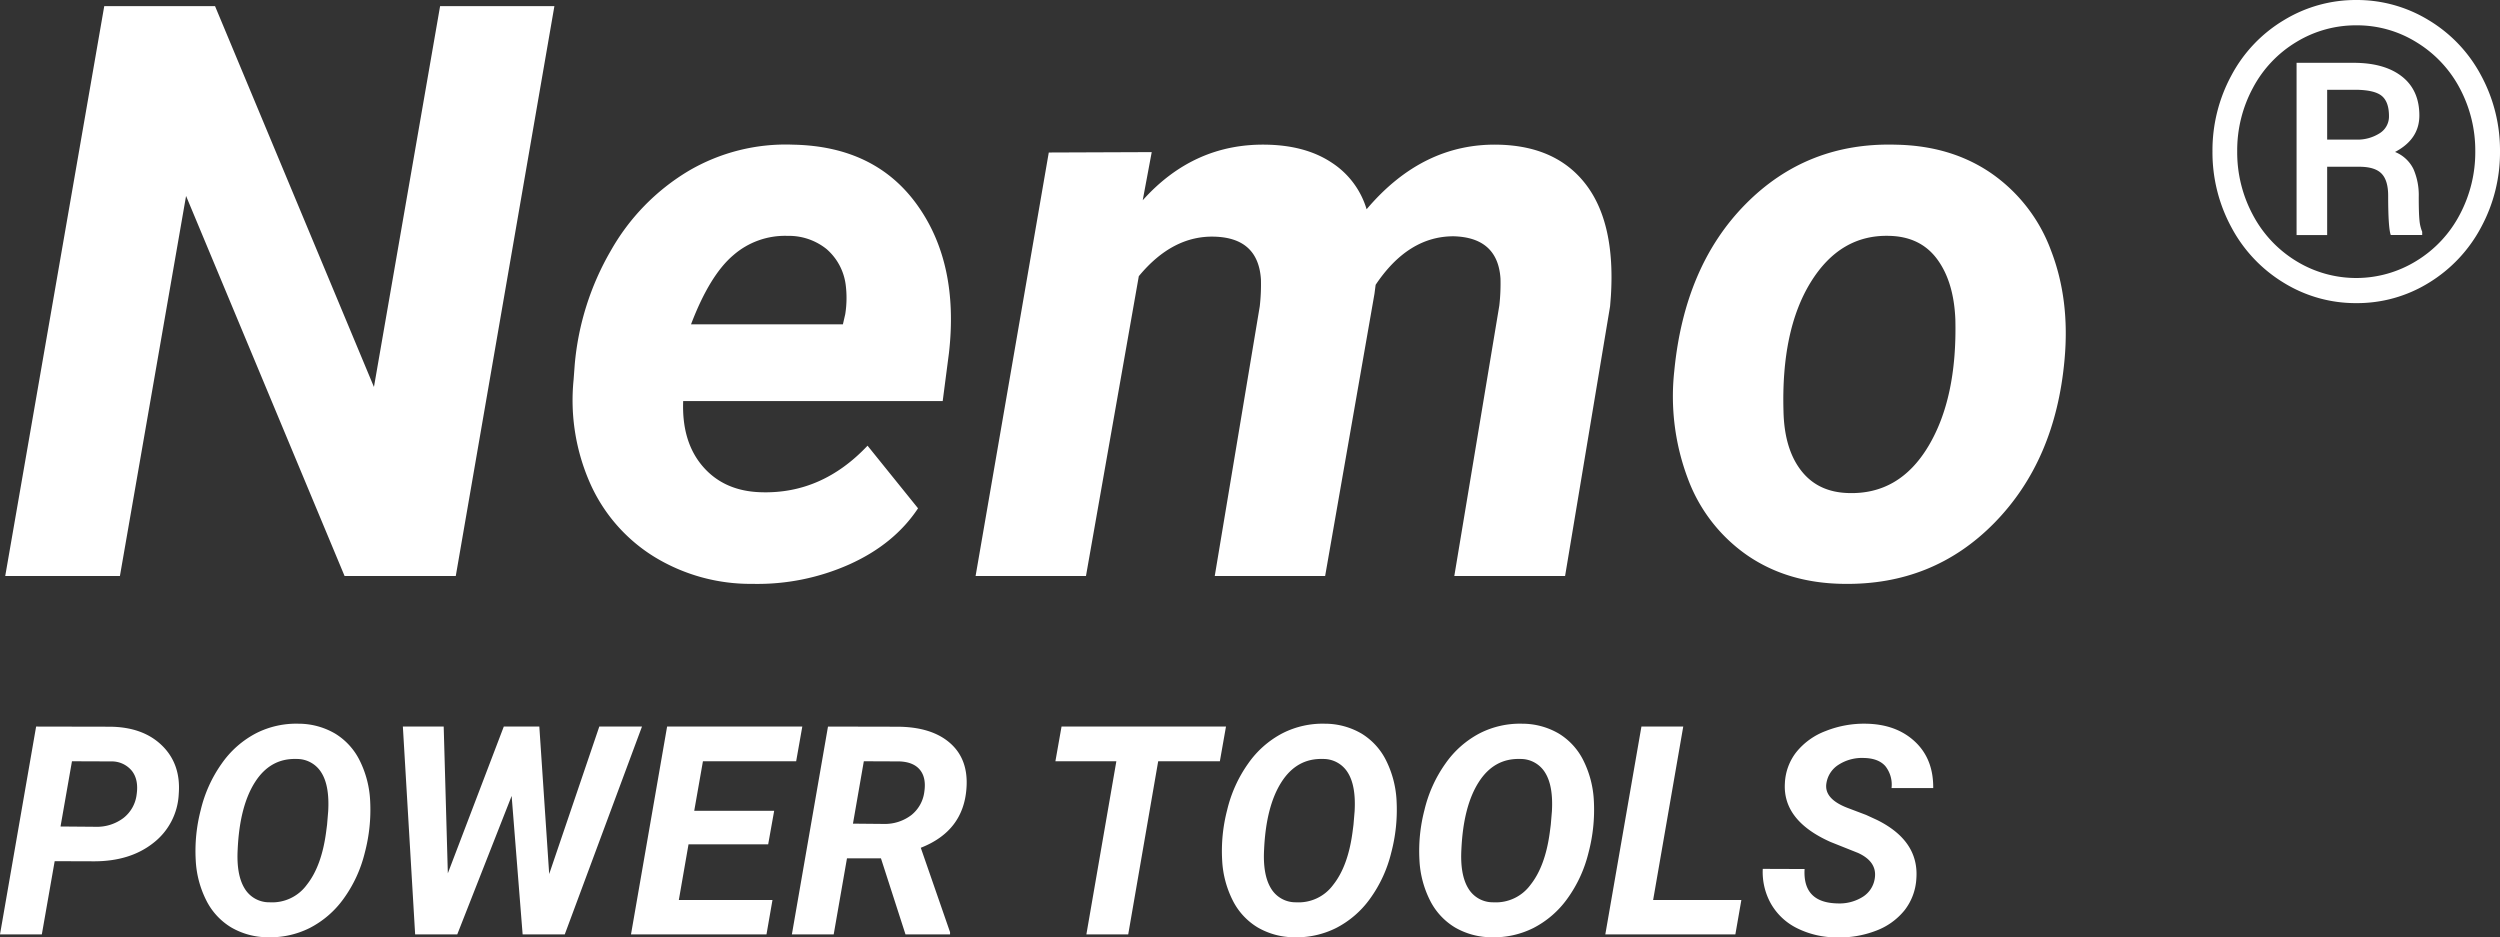 <svg xmlns="http://www.w3.org/2000/svg" width="696.544" height="261.186" viewBox="0 0 696.544 261.186"><rect x="0" y="0" width="696.544" height="261.186" fill="#333333" stroke="none"/><g transform="translate(-26.298 -19.406)"><path d="M126.4,98.361H95.426L51.257-7.536,32.826,98.361H.872L28.464-60.43H59.328L103.606,45.685,122.037-60.43h31.845Zm82.667,2.181a51.334,51.334,0,0,1-27.429-7.58,45.953,45.953,0,0,1-17.831-20.5,57.143,57.143,0,0,1-4.581-28.737l.327-4.362A76.287,76.287,0,0,1,169.587,7.733a60.6,60.6,0,0,1,21.594-22.194,53.425,53.425,0,0,1,29.228-7.362q22.793.436,34.517,16.741T263.815,36.2L262.07,49.612H189.763q-.436,11.451,5.562,18.322t16.359,7.089q16.8.436,29.446-12.978L255.2,79.494Q248.546,89.527,236,95.144A62.769,62.769,0,0,1,209.067,100.543Zm9.815-96.954a21.852,21.852,0,0,0-15.1,5.344q-6.6,5.562-11.833,19.3h42.315l.654-2.836a28.907,28.907,0,0,0,.109-8.289,15.831,15.831,0,0,0-5.344-9.87A16.753,16.753,0,0,0,218.882,3.588ZM320.308-19.75,317.8-6.336q14.287-15.923,34.572-15.486,10.906.218,18.1,5.017a23.441,23.441,0,0,1,9.706,12.978q15.6-18.431,36.644-17.995,16.25.327,24.484,11.124t6.925,31.191l-.218,2.726L435.475,98.361H404.611L417.153,23a54.431,54.431,0,0,0,.327-7.525Q416.716,4.025,404.393,3.7q-12.651,0-21.7,13.523l-.327,2.508L368.621,98.361H337.866l12.542-75.142a54.431,54.431,0,0,0,.327-7.525q-.763-11.56-12.978-11.888-11.669-.327-21.049,11.015l-14.723,83.54H271.231l20.394-118Zm207.1-2.072q15.6.218,26.883,8.016A45.142,45.142,0,0,1,570.872,7.678q5.289,13.687,3.763,30.373-2.508,28.137-19.576,45.532t-42.152,16.959q-15.377-.218-26.611-7.907a44.973,44.973,0,0,1-16.577-21.321,65.005,65.005,0,0,1-3.817-30.1q2.836-29.228,19.849-46.459T527.412-21.823ZM496.33,52.447q.218,10.47,4.908,16.523t13.2,6.271q14.178.436,22.248-13.033t7.525-35.39q-.436-10.47-5.071-16.741T525.885,3.588q-13.742-.436-21.976,12.924T496.33,52.447Z" transform="translate(26.881 81.537)" fill="#fff"/><path d="M15.552,15.964l-3.58,20.4H.318L10.381-21.543l20.285.04q9.387,0,14.756,5.21t4.693,13.6a18.286,18.286,0,0,1-7.1,13.6Q36.553,16,26.529,16ZM17.182,6.3l9.705.08a12.271,12.271,0,0,0,7.8-2.426,9.763,9.763,0,0,0,3.7-6.563q.6-4.137-1.332-6.6a7.218,7.218,0,0,0-5.708-2.625l-10.978-.04ZM74.935,37.164A20.4,20.4,0,0,1,64.773,34.44a18.391,18.391,0,0,1-6.961-7.517,27.839,27.839,0,0,1-2.963-11.276A45.327,45.327,0,0,1,56.241,1.725a37.15,37.15,0,0,1,5.887-13.006,26.758,26.758,0,0,1,9.526-8.392,24.66,24.66,0,0,1,11.833-2.665,20.194,20.194,0,0,1,10.222,2.764,18.261,18.261,0,0,1,6.881,7.6A28.163,28.163,0,0,1,103.454-.741a46.779,46.779,0,0,1-1.511,14.4,36.538,36.538,0,0,1-5.926,12.807,26.553,26.553,0,0,1-9.407,8.114A24.591,24.591,0,0,1,74.935,37.164ZM91.442,5.822l.318-3.779q.4-7.08-1.889-10.739a7.979,7.979,0,0,0-6.941-3.818q-7.279-.239-11.555,6.444T66.543,12.623q-.4,7.04,1.869,10.839a7.957,7.957,0,0,0,7.04,3.958,11.94,11.94,0,0,0,10.341-4.872q4.1-5.151,5.37-14.577Zm61.889,13.722,13.961-41.087h11.893L157.667,36.369H145.933L142.871-2.213,127.716,36.369H115.983l-3.421-57.912h11.376l1.153,40.888,15.592-40.888h9.9Zm61.014-8.273H192.151l-2.7,15.512h26.092l-1.671,9.586H176.122l10.063-57.912h37.667l-1.71,9.665H196.169l-2.426,13.8h22.274Zm31.422,3.9H236.3l-3.7,21.2H220.948l10.063-57.912,19.171.04q9.625,0,14.816,4.534t4.594,12.609q-.835,11.932-12.728,16.586l8.154,23.507v.636h-12.41Zm-7.8-9.665,8.671.08A12.147,12.147,0,0,0,254.26,3.1a9.839,9.839,0,0,0,3.6-6.543q.557-3.858-1.233-6.046t-5.688-2.347l-9.944-.04ZM340.193-11.878H323.01l-8.353,48.247H303l8.353-48.247H294.372l1.71-9.665H341.9Zm20.723,49.042a20.4,20.4,0,0,1-10.162-2.725,18.391,18.391,0,0,1-6.961-7.517,27.839,27.839,0,0,1-2.963-11.276,45.328,45.328,0,0,1,1.392-13.921,37.15,37.15,0,0,1,5.887-13.006,26.758,26.758,0,0,1,9.526-8.392,24.66,24.66,0,0,1,11.833-2.665,20.194,20.194,0,0,1,10.222,2.764,18.261,18.261,0,0,1,6.881,7.6A28.163,28.163,0,0,1,389.434-.741a46.78,46.78,0,0,1-1.511,14.4A36.538,36.538,0,0,1,382,26.465a26.554,26.554,0,0,1-9.407,8.114A24.591,24.591,0,0,1,360.916,37.164ZM377.422,5.822l.318-3.779q.4-7.08-1.889-10.739a7.979,7.979,0,0,0-6.941-3.818q-7.279-.239-11.555,6.444t-4.833,18.694q-.4,7.04,1.869,10.839a7.957,7.957,0,0,0,7.04,3.958,11.94,11.94,0,0,0,10.341-4.872q4.1-5.151,5.37-14.577Zm38.462,31.342a20.4,20.4,0,0,1-10.162-2.725,18.391,18.391,0,0,1-6.961-7.517A27.839,27.839,0,0,1,395.8,15.646,45.327,45.327,0,0,1,397.19,1.725a37.15,37.15,0,0,1,5.887-13.006,26.758,26.758,0,0,1,9.526-8.392,24.66,24.66,0,0,1,11.833-2.665,20.194,20.194,0,0,1,10.222,2.764,18.261,18.261,0,0,1,6.881,7.6A28.163,28.163,0,0,1,444.4-.741a46.78,46.78,0,0,1-1.511,14.4,36.538,36.538,0,0,1-5.926,12.807,26.554,26.554,0,0,1-9.407,8.114A24.591,24.591,0,0,1,415.884,37.164ZM432.391,5.822l.318-3.779q.4-7.08-1.889-10.739a7.979,7.979,0,0,0-6.941-3.818q-7.279-.239-11.555,6.444t-4.833,18.694q-.4,7.04,1.869,10.839a7.957,7.957,0,0,0,7.04,3.958,11.94,11.94,0,0,0,10.341-4.872q4.1-5.151,5.37-14.577Zm28.518,20.961H485.49l-1.671,9.586H447.585l10.063-57.912H469.3ZM522.64,20.9q.835-4.733-4.654-7.239l-7.677-3.063Q496.945,4.629,497.621-5.832a15.089,15.089,0,0,1,3.182-8.591,19.131,19.131,0,0,1,8.154-5.867,28.868,28.868,0,0,1,11.336-2.048q8.392.159,13.563,4.992T538.947-4.4H527.333a8.286,8.286,0,0,0-1.73-6.125q-1.929-2.188-5.986-2.267a12.067,12.067,0,0,0-6.921,1.81,7.424,7.424,0,0,0-3.5,5.191Q508.44-1.457,515,1.089l5.25,1.989,3.023,1.392q11.733,5.807,10.978,16.308a15.734,15.734,0,0,1-3.281,8.85,18.5,18.5,0,0,1-7.955,5.708A28.334,28.334,0,0,1,511.94,37.2a24.811,24.811,0,0,1-10.978-2.585,17.05,17.05,0,0,1-7.319-6.961,18.025,18.025,0,0,1-2.188-9.546l11.654.04q-.557,9.427,9.267,9.586a12.176,12.176,0,0,0,7-1.869A7.279,7.279,0,0,0,522.64,20.9Z" transform="translate(25.98 243.382)" fill="#fff"/><path d="M1.869,10.461A43.825,43.825,0,0,1,7.148-10.71,39.525,39.525,0,0,1,21.769-26.094a38.479,38.479,0,0,1,20.182-5.617,38.333,38.333,0,0,1,20.154,5.617A39.589,39.589,0,0,1,76.7-10.71a43.825,43.825,0,0,1,5.278,21.17A43.825,43.825,0,0,1,76.7,31.631a40.137,40.137,0,0,1-14.537,15.44,37.956,37.956,0,0,1-20.211,5.674A38.143,38.143,0,0,1,21.769,47.1,40.069,40.069,0,0,1,7.176,31.687,43.752,43.752,0,0,1,1.869,10.461Zm73.221,0A36.829,36.829,0,0,0,70.856-6.956,33.081,33.081,0,0,0,58.888-19.827a31.372,31.372,0,0,0-16.936-4.827A31.82,31.82,0,0,0,25.27-20.025,32.8,32.8,0,0,0,13.16-7.266a36.624,36.624,0,0,0-4.4,17.727,36.812,36.812,0,0,0,4.375,17.727A33.21,33.21,0,0,0,25.213,41.031a31.932,31.932,0,0,0,33.534-.085A33.071,33.071,0,0,0,70.8,28.018,37.048,37.048,0,0,0,75.091,10.461ZM33.822,14.751V33.776H25.3V-14.21H41.161q8.638,0,13.493,3.811T59.509.468q0,6.605-6.775,10.162a9.78,9.78,0,0,1,5.137,4.77,18.177,18.177,0,0,1,1.468,7.734q0,4.6.2,6.52a10.927,10.927,0,0,0,.762,3.218v.9h-8.75q-.734-1.919-.734-10.952,0-4.291-1.863-6.182t-6.21-1.891Zm0-7.565H41.9a11.5,11.5,0,0,0,6.52-1.75,5.477,5.477,0,0,0,2.625-4.8q0-3.952-2-5.617T41.782-6.7h-7.96Z" transform="translate(640.864 51.117)" fill="#fff"/></g></svg>